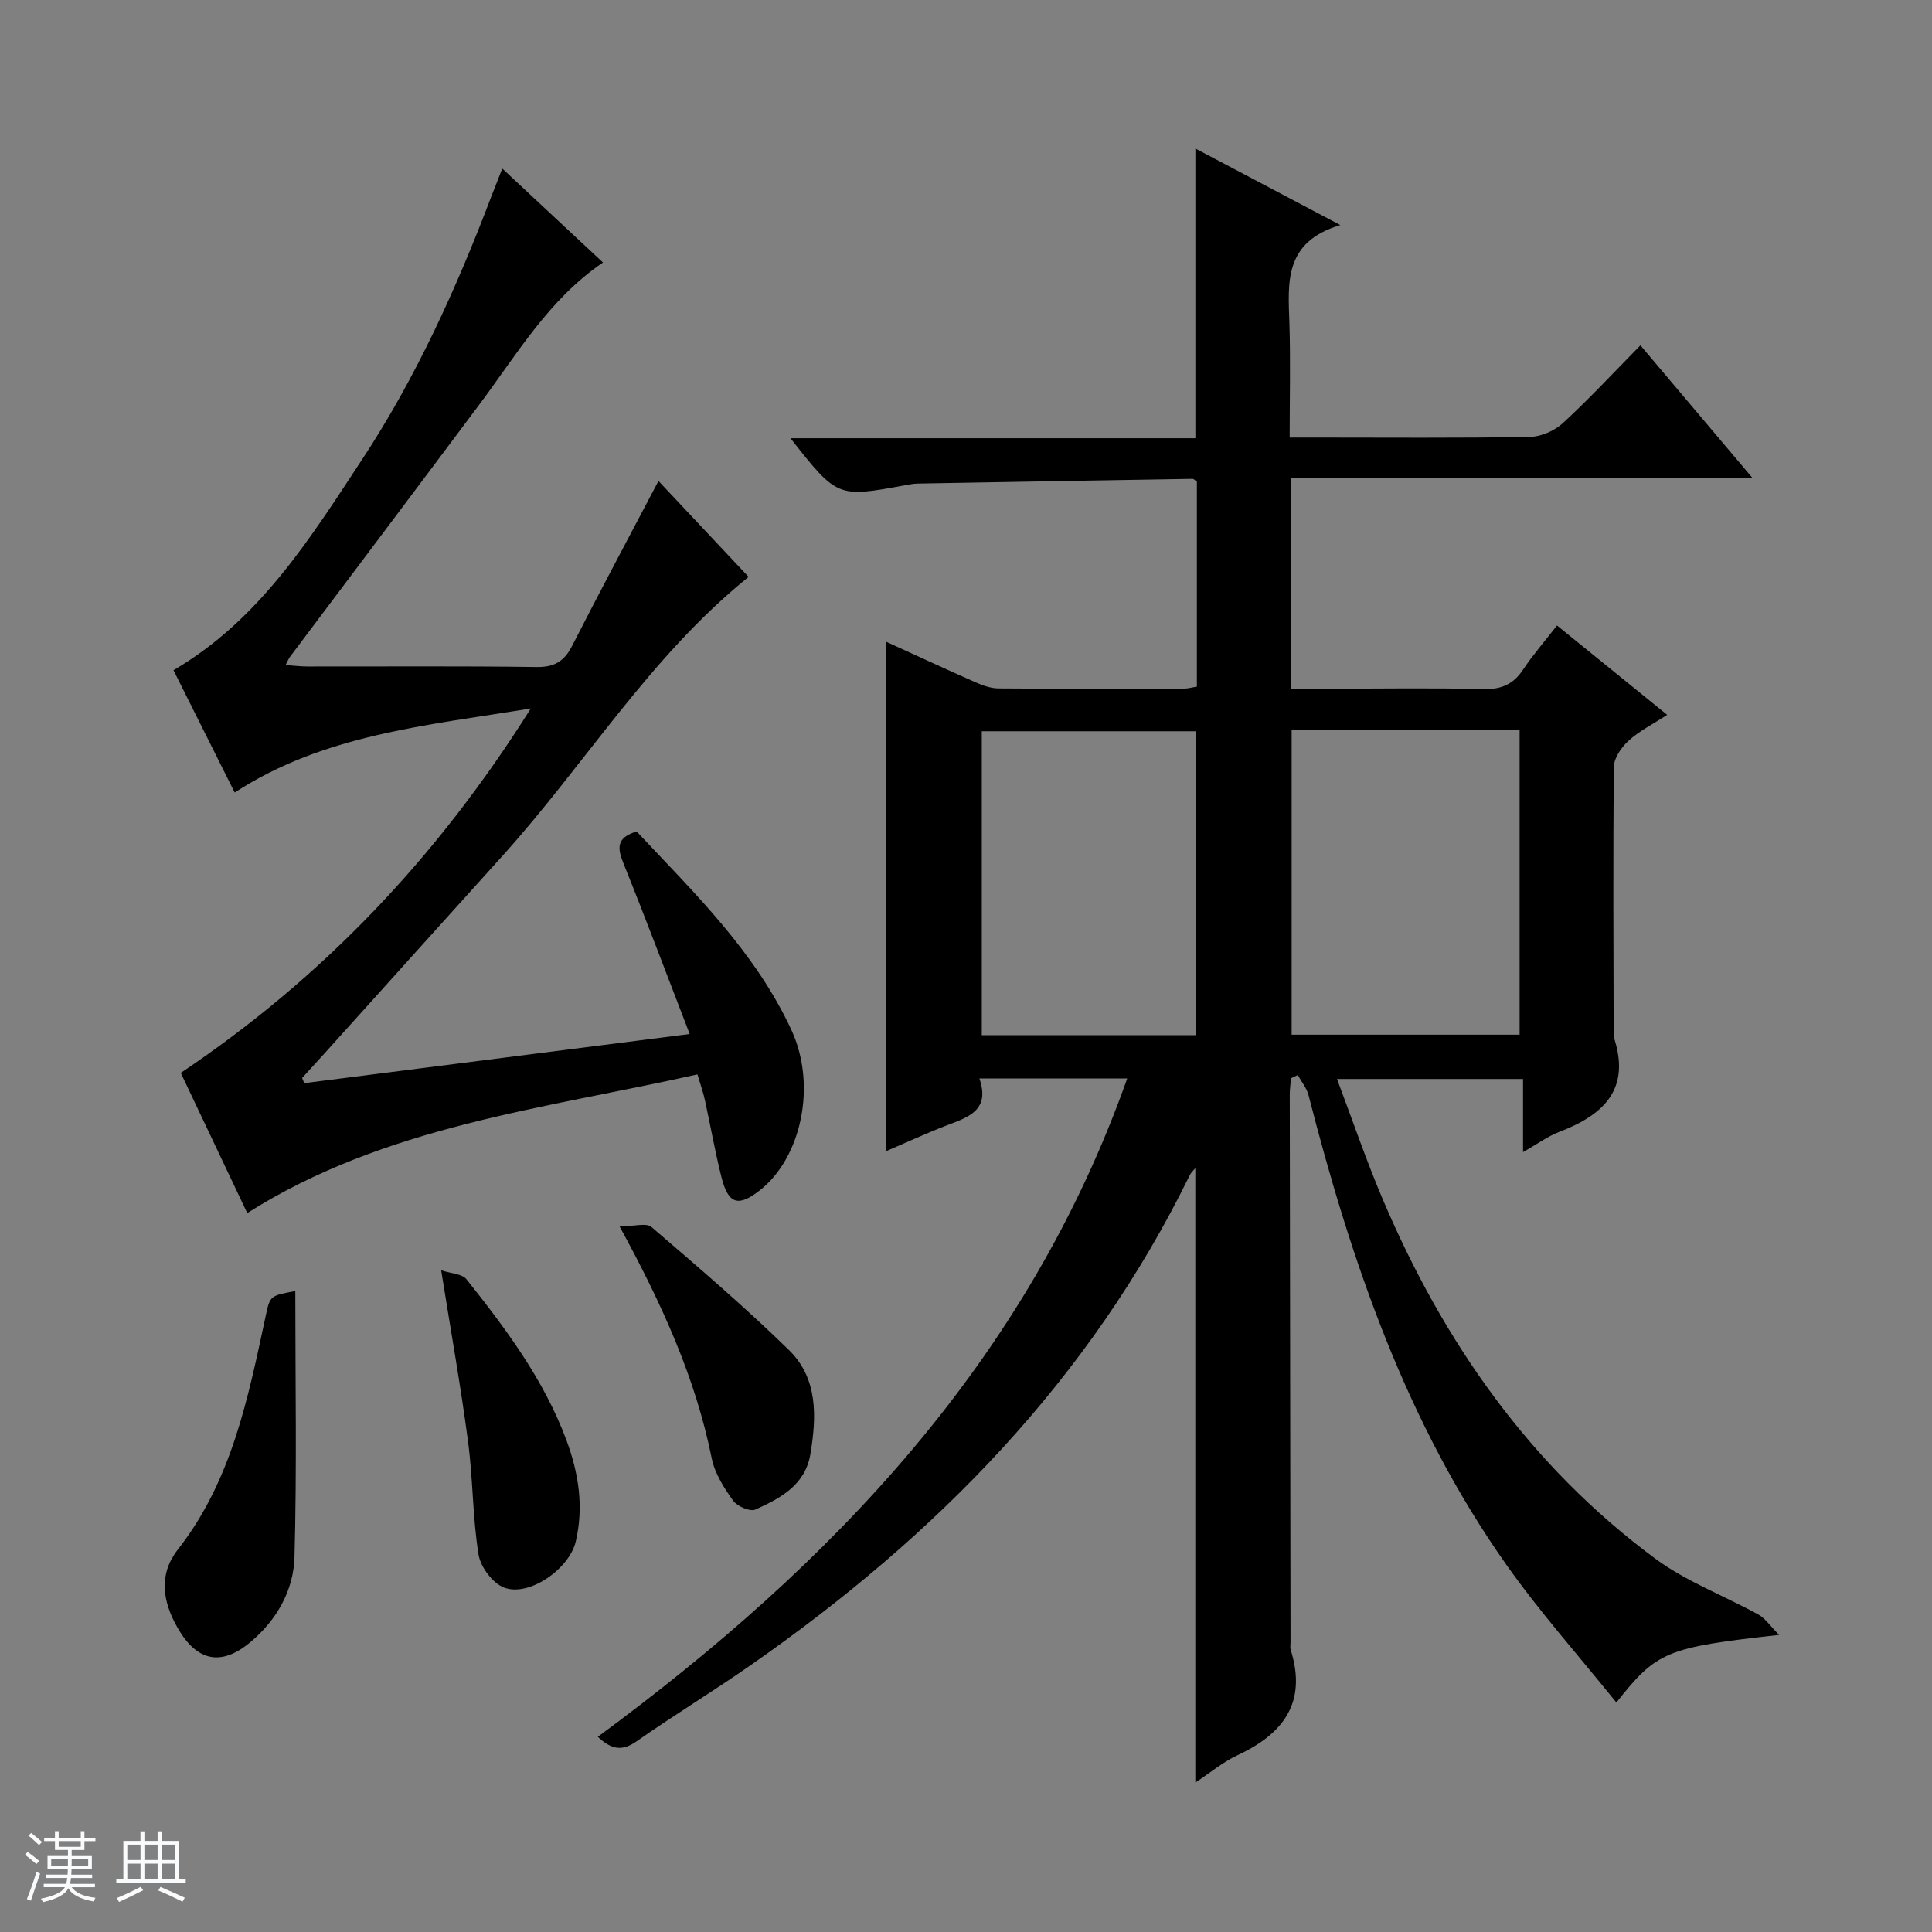 <svg enable-background="new 0 0 400 400" viewBox="0 0 400 400" xmlns="http://www.w3.org/2000/svg"><rect x="0" y="0" width="400" height="400" fill="#808080" stroke="none"/><path d="m5.17 384 .56-.58c.85.61 1.65 1.24 2.4 1.87l-.59.64c-.84-.73-1.63-1.38-2.37-1.93m1.22 9.53-.82-.34c.71-1.76 1.37-3.64 1.98-5.63.24.13.5.25.76.36-.6 1.67-1.24 3.54-1.92 5.61m-.5-13.5.57-.54c.56.44 1.31 1.06 2.26 1.87l-.64.64c-.68-.66-1.41-1.32-2.19-1.97m3.25.46h2.24v-1.36h.77v1.36h4.57v-1.36h.76v1.36h2.28v.69h-2.28v1.84h-2.64v1.26h4.18v2.64h-4.21c0 .45-.02.86-.05 1.21h4.32v.69h-4.38c-.04.34-.1.75-.19 1.22h5.15v.69h-4.82c.87 1.19 2.51 1.92 4.93 2.19-.17.31-.3.57-.37.76-2.77-.49-4.52-1.41-5.26-2.76-.56 1.26-2.3 2.23-5.24 2.9-.12-.24-.26-.48-.43-.72 2.73-.55 4.38-1.34 4.96-2.38h-4.38v-.69h4.65c.1-.38.17-.79.21-1.22h-4.32v-.69h4.4c.03-.34.05-.75.05-1.21h-4.2v-2.64h4.23v-1.26h-2.69v-1.84h-2.24zm1.46 4.46v1.29h3.45c.01-.4.02-.57.01-.53v-.32-.45h-3.46zm1.55-2.59h4.57v-1.19h-4.57zm6.11 2.59h-3.42v.77c-.01.19-.01.37-.02.53h3.44z" fill="#fafbfc"/><path d="m32.63 379.16h.82v1.98h3.54v7.89h1.46v.78h-14.37v-.78h1.46v-7.89h3.54v-1.98h.82v1.98h2.73zm-3.49 11.48.5.73c-1.61.82-3.28 1.63-5 2.41-.13-.27-.28-.55-.44-.82 1.75-.72 3.4-1.49 4.94-2.32m-2.78-5.55h2.73v-3.18h-2.73zm0 3.95h2.73v-3.2h-2.73zm3.54-3.95h2.73v-3.18h-2.73zm0 3.95h2.73v-3.2h-2.73zm7.89 4.68c-1.84-.92-3.51-1.7-5.02-2.32l.45-.73c1.89.8 3.57 1.55 5.04 2.23zm-1.62-11.81h-2.73v3.18h2.73zm-2.73 7.13h2.73v-3.2h-2.73v3.19z" fill="#fafbfc"/><g fill="#000001"><path d="m123.77 359.59c48.55-35.77 88.92-77.87 109.61-136.31-10.24 0-20.11 0-30.61 0 2.31 6.66-2.37 8.03-6.84 9.75-4.14 1.59-8.18 3.47-12.48 5.31 0-35.36 0-70.18 0-105.48 6.23 2.84 12.37 5.69 18.56 8.42 1.48.65 3.15 1.24 4.73 1.25 12.83.1 25.66.06 38.49.03.8 0 1.6-.25 2.57-.41 0-14.28 0-28.38 0-42.43-.37-.25-.64-.58-.9-.58-18.97.31-37.94.64-56.91.98-.83.02-1.66.17-2.47.32-14.16 2.62-14.16 2.62-23.86-9.71h83.83c0-20.34 0-39.88 0-59.98 9.7 5.12 19.18 10.13 30.02 15.85-11.8 3.5-10.82 12.02-10.55 20.41.24 7.64.05 15.29.05 23.58h5.21c14.83 0 29.66.13 44.49-.13 2.33-.04 5.13-1.26 6.87-2.86 5.39-4.95 10.38-10.34 16.05-16.1 7.63 9.04 15.03 17.79 23.19 27.45-32.58 0-63.94 0-95.56 0v43.63h8.76c10.33 0 20.67-.18 30.99.09 3.74.1 6.28-.93 8.34-4.05 2.01-3.03 4.43-5.79 7.01-9.12 7.55 6.13 14.86 12.05 22.81 18.5-2.94 1.92-5.74 3.31-7.96 5.33-1.49 1.35-3.05 3.57-3.07 5.42-.2 18.49-.08 36.99-.05 55.49 0 .17-.02.35.03.5 3.58 10.77-2.12 16.1-11.28 19.6-2.42.93-4.59 2.53-7.51 4.19 0-5.31 0-10.02 0-15.14-12.87 0-25.26 0-38.52 0 3.2 8.47 6.06 16.9 9.53 25.05 12.54 29.46 30.42 55.04 56.35 74.25 6.44 4.77 14.27 7.67 21.37 11.59 1.4.77 2.38 2.29 4.29 4.21-23.41 2.61-25.31 3.39-33.7 14-7.74-9.63-15.82-18.69-22.78-28.54-20.74-29.36-32.11-62.77-40.95-97.2-.38-1.48-1.47-2.79-2.23-4.17-.47.22-.94.43-1.4.65-.09 1.12-.26 2.25-.26 3.37.04 37.83.1 75.65.16 113.48 0 .5-.11 1.04.03 1.49 3.44 10.89-1.51 17.41-11.03 21.84-2.97 1.38-5.56 3.57-8.71 5.65 0-42.55 0-84.69 0-127.2-.43.53-.89.91-1.13 1.4-20.73 42.42-52.66 74.82-90.94 101.5-7.77 5.42-15.89 10.35-23.64 15.78-3.19 2.24-5.39 1.47-8-.95zm143.65-208.48v63.11h47.2c0-21.25 0-42.13 0-63.11-15.85 0-31.32 0-47.2 0zm-19.77 63.21c0-21.29 0-42.18 0-62.92-15.06 0-29.77 0-44.38 0v62.92z"/><path d="m62.99 224.25c26.13-3.33 52.26-6.66 79.8-10.17-4.74-12.3-9.08-23.84-13.69-35.28-1.26-3.13-1.6-5.35 2.71-6.65 11.81 12.6 24.55 24.86 32.07 41.16 5.26 11.41 2.05 26.43-6.64 33.19-4.4 3.42-6.45 2.81-7.86-2.74-1.34-5.3-2.28-10.71-3.45-16.06-.35-1.57-.9-3.1-1.53-5.26-31.92 7.17-64.59 10.61-93.21 28.71-4.6-9.71-9.21-19.43-13.76-29.02 29.48-19.79 53.07-44.6 72.47-75.45-21.86 3.57-42.83 5.4-61.31 17.4-4.38-8.75-8.54-17.06-12.67-25.32 17.8-10.41 28.24-27.2 39-43.55 11.2-17 19.57-35.48 26.79-54.49.64-1.67 1.31-3.34 2.28-5.82 7.17 6.69 13.91 12.97 20.85 19.45-11.17 7.58-17.79 18.97-25.58 29.38-13.04 17.45-26.15 34.85-39.23 52.27-.28.37-.44.82-.9 1.69 1.69.12 3.09.3 4.49.3 15.83.02 31.66-.11 47.48.11 3.7.05 5.72-1.18 7.36-4.4 5.72-11.22 11.67-22.33 17.87-34.12 6.24 6.64 12.43 13.23 18.66 19.86-20.39 16.42-33.83 38.8-51.05 57.86-12.27 13.58-24.51 27.2-36.76 40.8-1.53 1.7-3.09 3.39-4.63 5.08.15.36.3.71.44 1.07z"/><path d="m61.14 267.3c0 18.68.33 36.89-.17 55.08-.19 6.91-3.7 13.08-9.17 17.64-6.09 5.08-11.1 3.86-15.01-2.96-3.19-5.56-3.97-11.13.04-16.26 11.16-14.26 14.53-31.33 18.18-48.35.9-4.18.89-4.18 6.13-5.15z"/><path d="m128.28 253.91c3 0 5.53-.79 6.59.12 9.67 8.29 19.36 16.59 28.47 25.48 6.02 5.87 5.74 13.81 4.44 21.56-1.08 6.44-6.25 9.14-11.4 11.47-1.09.49-3.75-.67-4.6-1.85-1.88-2.64-3.79-5.63-4.42-8.74-3.36-16.61-10.21-31.79-19.08-48.04z"/><path d="m91.34 263c2.04.68 4.33.72 5.24 1.86 8.18 10.29 16.05 20.82 20.69 33.31 2.53 6.81 3.63 13.76 1.93 21-1.31 5.58-9.58 11.5-14.82 9.53-2.36-.89-4.89-4.26-5.3-6.83-1.24-7.68-1.14-15.56-2.16-23.28-1.49-11.34-3.51-22.61-5.58-35.59z"/></g></svg>